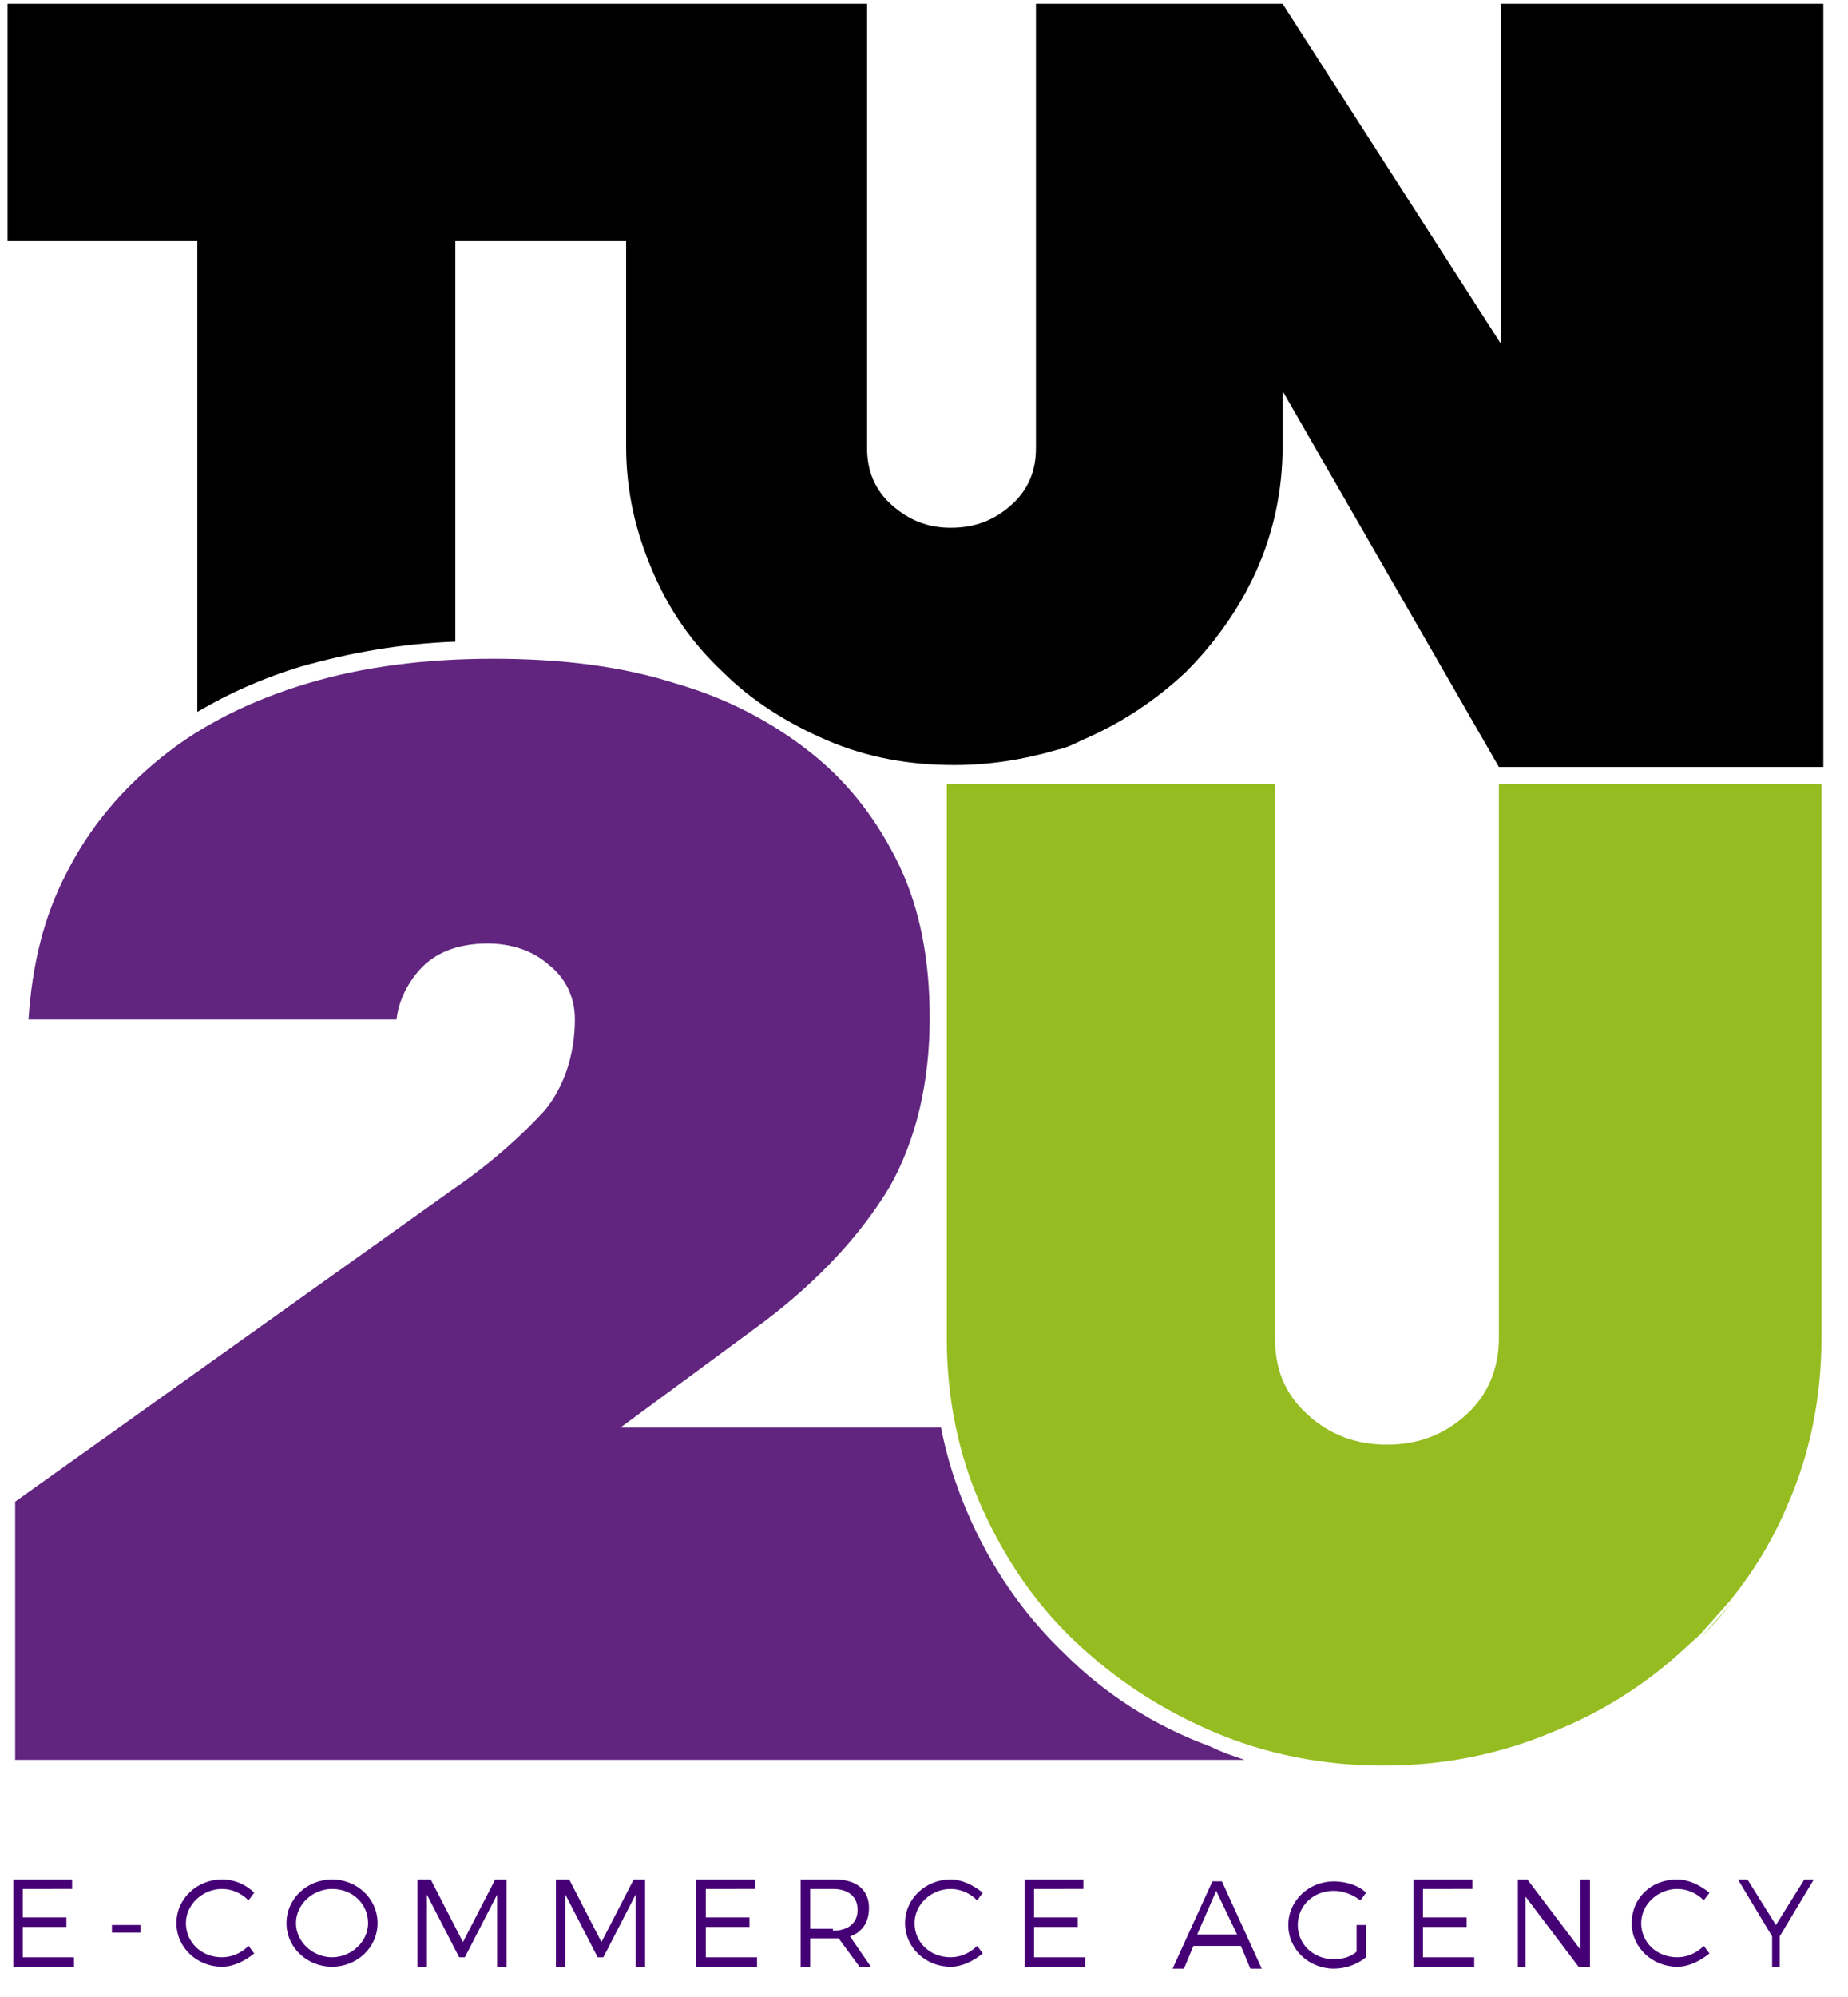 <?xml version="1.0" encoding="utf-8"?>
<!-- Generator: Adobe Illustrator 23.0.1, SVG Export Plug-In . SVG Version: 6.00 Build 0)  -->
<svg version="1.1" id="Layer_1" xmlns="http://www.w3.org/2000/svg" xmlns:xlink="http://www.w3.org/1999/xlink" x="0px" y="0px"
	 viewBox="0 0 97.4 105.2" style="enable-background:new 0 0 97.4 105.2;" xml:space="preserve">
<style type="text/css">
	.st0{fill:#450076;}
	.st1{fill:#F6F3F0;}
	.st2{fill:#F90008;}
	.st3{fill:none;}
	.st4{fill:#61257F;}
	.st5{fill:#81BD1A;}
	.st6{fill:#95BC20;}
</style>
<g>
	<g>
		<path class="st0" d="M1.2,99.5v1.5h2.3v0.5H1.2v1.6h2.7v0.5H0.7V99h3.1v0.5H1.2z"/>
		<path class="st0" d="M5.9,101.8v-0.4h1.5v0.4H5.9z"/>
		<path class="st0" d="M13.4,99.7l-0.3,0.4c-0.4-0.4-0.9-0.6-1.4-0.6c-1,0-1.9,0.8-1.9,1.8c0,1,0.8,1.8,1.9,1.8c0.5,0,1-0.2,1.4-0.6
			l0.3,0.4c-0.5,0.4-1.1,0.7-1.7,0.7c-1.3,0-2.4-1-2.4-2.3c0-1.3,1.1-2.3,2.4-2.3C12.4,99,13,99.3,13.4,99.7z"/>
		<path class="st0" d="M19.9,101.3c0,1.3-1.1,2.3-2.4,2.3c-1.3,0-2.4-1-2.4-2.3c0-1.3,1.1-2.3,2.4-2.3C18.8,99,19.9,100,19.9,101.3z
			 M15.6,101.3c0,1,0.9,1.8,1.9,1.8c1,0,1.9-0.8,1.9-1.8c0-1-0.8-1.8-1.9-1.8C16.5,99.5,15.6,100.3,15.6,101.3z"/>
		<path class="st0" d="M26.2,103.6l0-3.8l-1.7,3.3h-0.3l-1.7-3.3v3.8h-0.5V99h0.7l1.7,3.3l1.7-3.3h0.6v4.6H26.2z"/>
		<path class="st0" d="M33.5,103.6l0-3.8l-1.7,3.3h-0.3l-1.7-3.3v3.8h-0.5V99H30l1.7,3.3l1.7-3.3H34v4.6H33.5z"/>
		<path class="st0" d="M37.2,99.5v1.5h2.3v0.5h-2.3v1.6h2.7v0.5h-3.2V99h3.1v0.5H37.2z"/>
		<path class="st0" d="M44.2,102.1c-0.1,0-0.2,0-0.3,0h-1.2v1.5h-0.5V99h1.8c1.2,0,1.8,0.6,1.8,1.5c0,0.8-0.4,1.3-1,1.5l1.1,1.6
			h-0.6L44.2,102.1z M43.9,101.7c0.8,0,1.3-0.4,1.3-1.1c0-0.7-0.5-1.1-1.3-1.1h-1.2v2.1H43.9z"/>
		<path class="st0" d="M51.8,99.7l-0.3,0.4c-0.4-0.4-0.9-0.6-1.4-0.6c-1,0-1.9,0.8-1.9,1.8c0,1,0.8,1.8,1.9,1.8c0.5,0,1-0.2,1.4-0.6
			l0.3,0.4c-0.5,0.4-1.1,0.7-1.7,0.7c-1.3,0-2.4-1-2.4-2.3c0-1.3,1.1-2.3,2.4-2.3C50.7,99,51.3,99.3,51.8,99.7z"/>
		<path class="st0" d="M54.5,99.5v1.5h2.3v0.5h-2.3v1.6h2.7v0.5h-3.2V99h3.1v0.5H54.5z"/>
		<path class="st0" d="M62.9,102.5l-0.5,1.2h-0.6l2.1-4.6h0.5l2.1,4.6h-0.6l-0.5-1.2H62.9z M64.1,99.6l-1,2.3h2.1L64.1,99.6z"/>
		<path class="st0" d="M72,101.4v1.7c-0.5,0.4-1.1,0.6-1.7,0.6c-1.3,0-2.4-1-2.4-2.3s1.1-2.3,2.4-2.3c0.6,0,1.3,0.2,1.7,0.6
			l-0.3,0.4c-0.4-0.3-0.9-0.5-1.4-0.5c-1.1,0-1.9,0.8-1.9,1.8c0,1,0.8,1.8,1.9,1.8c0.4,0,0.9-0.1,1.2-0.4v-1.4H72z"/>
		<path class="st0" d="M75,99.5v1.5h2.3v0.5H75v1.6h2.7v0.5h-3.2V99h3.1v0.5H75z"/>
		<path class="st0" d="M83.2,103.6l-2.8-3.7v3.7H80V99h0.5l2.8,3.7V99h0.5v4.6H83.2z"/>
		<path class="st0" d="M90.1,99.7l-0.3,0.4c-0.4-0.4-0.9-0.6-1.4-0.6c-1,0-1.9,0.8-1.9,1.8c0,1,0.8,1.8,1.9,1.8c0.5,0,1-0.2,1.4-0.6
			l0.3,0.4c-0.5,0.4-1.1,0.7-1.7,0.7c-1.3,0-2.4-1-2.4-2.3C86,100,87,99,88.4,99C89,99,89.6,99.3,90.1,99.7z"/>
		<path class="st0" d="M93.9,103.6h-0.5v-1.6l-1.8-3h0.5l1.5,2.4l1.5-2.4h0.5l-1.8,3V103.6z"/>
	</g>
	<g>
		<g>
			<path class="st1" d="M88,76.5L88,76.5L88,76.5z"/>
		</g>
		<g>
			<polygon class="st2" points="89.1,77.8 89.1,77.8 89.1,77.8 			"/>
		</g>
		<g>
			<polygon class="st3" points="89.1,77.8 89.1,77.8 89.1,77.8 			"/>
		</g>
		<g>
			<path class="st4" d="M56.1,87.1c-2.2-2.1-3.9-4.6-5.1-7.4c-0.6-1.4-1.1-2.9-1.4-4.5H32.7l7.6-5.6c2.9-2.2,5.1-4.6,6.6-7.1
				C48.3,60,49,57,49,53.6c0-3-0.5-5.7-1.6-8c-1.1-2.3-2.6-4.3-4.6-5.9c-2-1.6-4.4-2.9-7.2-3.7c-2.8-0.9-6-1.3-9.6-1.3
				c-3.5,0-6.8,0.4-9.8,1.3c-3,0.9-5.6,2.2-7.7,3.9S4.7,43.6,3.5,46c-1.2,2.3-1.8,4.8-2,7.7h19.4c0.1-0.9,0.5-1.8,1.2-2.6
				c0.8-0.9,2-1.4,3.6-1.4c1.3,0,2.4,0.4,3.2,1.1c0.9,0.7,1.4,1.7,1.4,2.9c0,1.9-0.6,3.6-1.6,4.8c-1.1,1.2-2.7,2.7-4.9,4.2l-23,16.4
				v13.6h64.8c-0.6-0.2-1.2-0.4-1.8-0.7C60.8,90.9,58.2,89.2,56.1,87.1z"/>
		</g>
		<g>
			<polygon class="st5" points="89.1,77.8 89.1,77.8 89.1,77.8 			"/>
		</g>
	</g>
	<g>
		<g>
			<path class="st5" d="M89.7,86.2L89.7,86.2c0.6-0.6,1.1-1.2,1.6-1.8L89.7,86.2L89.7,86.2z"/>
		</g>
		<g>
			<path d="M79.1,0.2v17.9L67.6,0.2h-0.2H55h-0.4v23.4c0,1.2-0.4,2.2-1.3,3c-0.9,0.8-1.9,1.2-3.2,1.2c-1.2,0-2.2-0.4-3.1-1.2
				c-0.9-0.8-1.3-1.8-1.3-3V0.2H34.9H33H0.4v12.5h10v24.8c1.7-1,3.5-1.8,5.5-2.4c2.5-0.7,5.2-1.2,8.1-1.3V12.7H33v10.8
				c0,2.4,0.5,4.5,1.4,6.6s2.1,3.8,3.7,5.3c1.5,1.5,3.4,2.7,5.5,3.6s4.3,1.3,6.7,1.3c1.9,0,3.7-0.3,5.4-0.8c0.5-0.1,0.9-0.3,1.3-0.5
				c2.1-0.9,3.9-2.1,5.5-3.6c1.5-1.5,2.8-3.3,3.7-5.3c0.9-2,1.4-4.2,1.4-6.6v-2.9L79,40.4h17.1V0.2H79.1z"/>
		</g>
		<g>
			<path class="st6" d="M79,41.3v29.2c0,1.6-0.6,3-1.7,4c-1.2,1.1-2.6,1.6-4.2,1.6c-1.6,0-3-0.5-4.2-1.6c-1.2-1.1-1.7-2.4-1.7-4
				V41.3H49.9v29.2c0,3.1,0.6,6.1,1.8,8.8c1.2,2.7,2.8,5.1,4.9,7.1c2.1,2,4.5,3.6,7.3,4.8c2.8,1.2,5.8,1.8,9,1.8
				c3.2,0,6.2-0.6,9-1.8c2.5-1,4.7-2.4,6.6-4.1l1.1-1l0,0l1.6-1.8l0,0l0,0c1.2-1.5,2.2-3.1,3-5c1.2-2.7,1.8-5.7,1.8-8.8V41.3H79z"/>
		</g>
	</g>
</g>
</svg>
